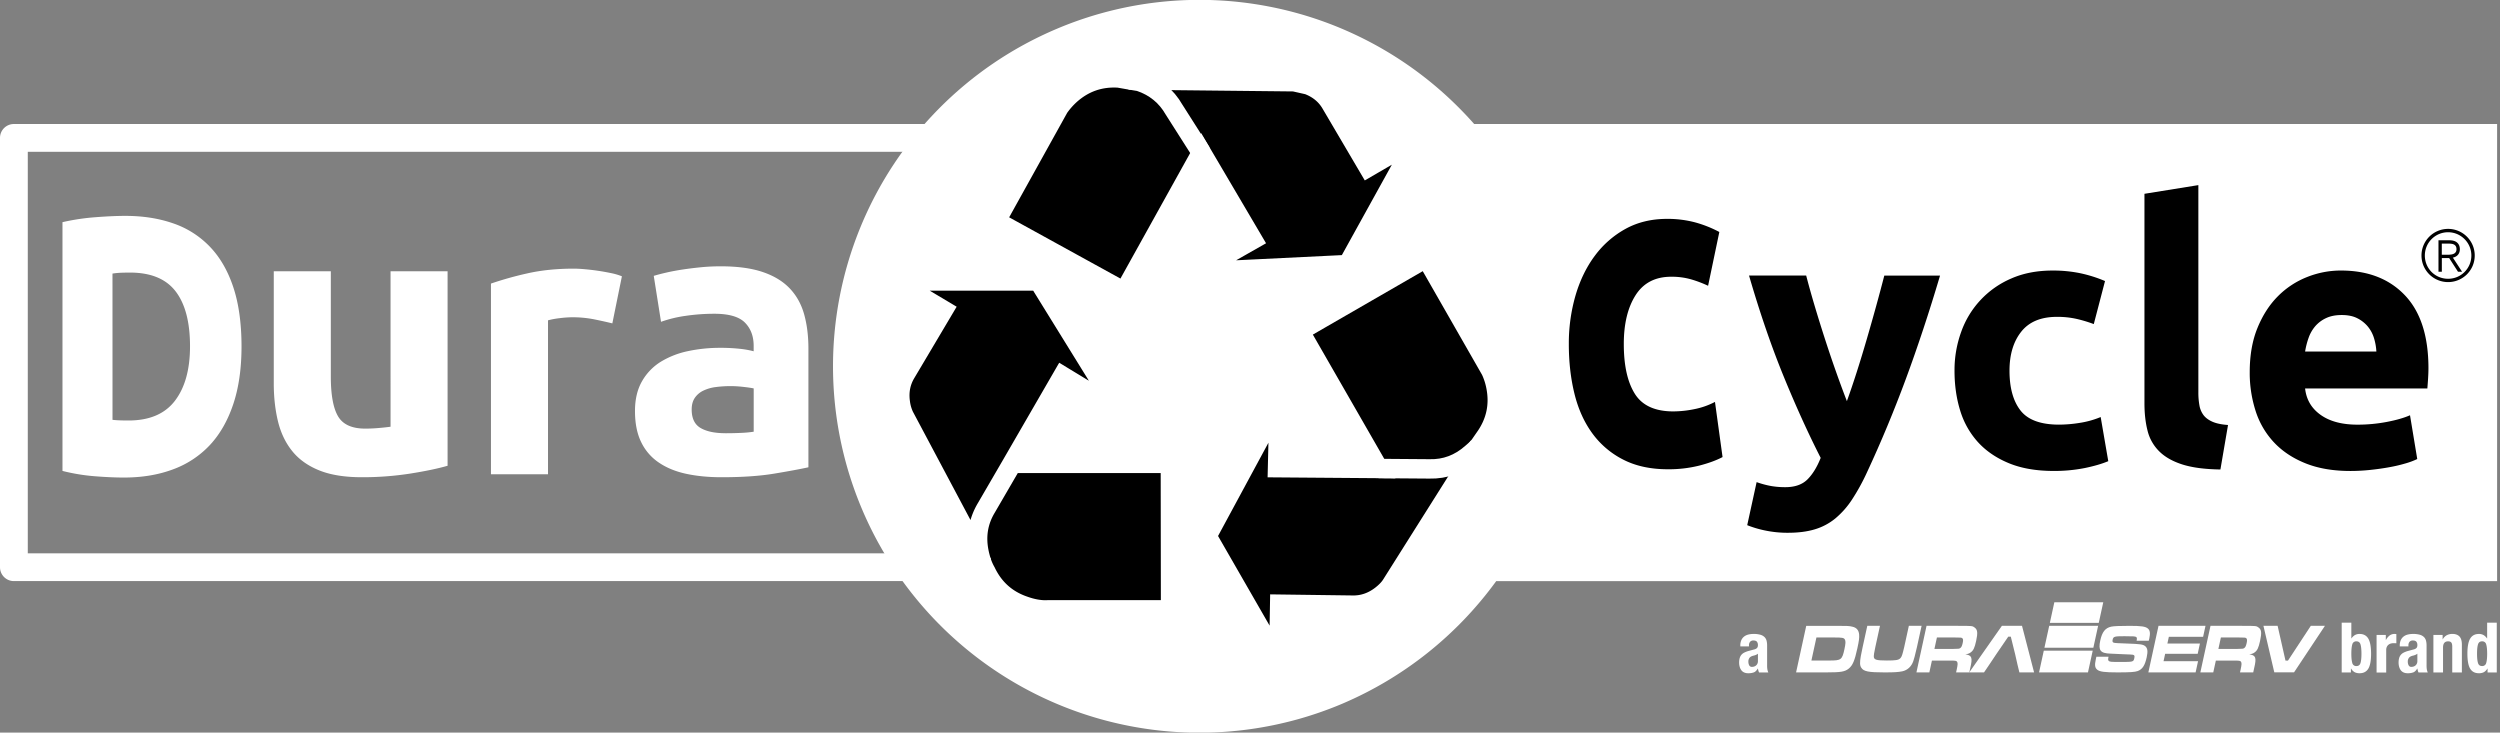 <?xml version="1.0" encoding="UTF-8"?> <svg xmlns="http://www.w3.org/2000/svg" xmlns:xlink="http://www.w3.org/1999/xlink" id="Layer_3" data-name="Layer 3" width="3783.08" height="1108.63" viewBox="0 0 3783.08 1108.63"><rect x="0" y="0" width="3783.08" height="1108.63" fill="#808080" stroke="none"/><defs><clipPath id="clip-path"><rect x="1318.98" y="108.31" width="956.33" height="926.73" fill="none"></rect></clipPath></defs><path d="M3778.7,187.67V879.38H2264.1a557.7,557.7,0,0,1-233.33,185.68A554.45,554.45,0,0,1,1599.21,43.58,553.87,553.87,0,0,1,2207,162.36q12.33,12.33,23.79,25.31Z" fill="#fff"></path><g><path d="M1375,837.29H42.05V229.75H1396.47l35.86-42.08H21a21,21,0,0,0-21,21V858.33a21,21,0,0,0,21,21H1412.48Z" fill="#fff"></path><g><path d="M365.48,524.13q0,50.16-12.53,87.53T317.5,673.57a144.36,144.36,0,0,1-56,36.8q-33.06,12.3-74.1,12.27-18.75,0-43.72-1.95a291.94,291.94,0,0,1-49.13-8.07V336.2a334.41,334.41,0,0,1,50.22-7.53q26.11-2,44.83-2,39.75,0,72.09,11.19A138.93,138.93,0,0,1,317.27,373q23.22,24,35.68,61.34T365.48,524.13ZM170.25,635.3c3,.34,6.43.61,10.34.77s8.56.24,13.93.24q47.34,0,70.16-29.81t22.87-82.35q0-55-21.88-83.35t-69.11-28.32c-4.33,0-8.79.1-13.35.24a109,109,0,0,0-13,1.28Z" fill="#fff"></path><path d="M677.3,704.8q-22,6.38-56.77,11.88a469.39,469.39,0,0,1-73,5.48q-38.81,0-64.57-10.41T442.1,682.48Q427,663.69,420.65,637.59t-6.37-57.35V410.51h86.33v159.3q0,41.7,11,60.26t41.14,18.53c6.16,0,12.75-.28,19.7-.87s13.13-1.23,18.54-2V410.51H677.3Z" fill="#fff"></path><path d="M926.61,489.36c-7.77-1.92-16.82-3.94-27.25-6.07a168,168,0,0,0-33.59-3.18,158.56,158.56,0,0,0-19.42,1.42,117.28,117.28,0,0,0-17.08,3.2v232.9H742.94V429.12a521,521,0,0,1,54.74-15.37q31.59-7.2,70.39-7.23c4.66,0,10.23.28,16.82.87s13.12,1.36,19.68,2.31,13.12,2.14,19.72,3.5a91,91,0,0,1,16.79,4.92Z" fill="#fff"></path><path d="M1090.68,403q38.22,0,63.69,8.7c17,5.78,30.6,14.1,40.84,24.91s17.48,23.94,21.75,39.4,6.36,32.64,6.36,51.55V707.11q-18.55,4.07-51.56,9.57t-79.93,5.48q-29.57,0-53.6-5.21T996.8,699.86a77.91,77.91,0,0,1-26.63-31q-9.3-19.11-9.28-46.94,0-26.61,10.73-45.18a82.65,82.65,0,0,1,28.66-29.54,130.23,130.23,0,0,1,41.13-15.93,231.73,231.73,0,0,1,48.09-4.93,274.84,274.84,0,0,1,29.85,1.46,136,136,0,0,1,21.12,3.76v-8.12q0-22-13.32-35.34t-46.35-13.3a298.42,298.42,0,0,0-43.45,3.17,188,188,0,0,0-37.07,9l-11-69.52c5-1.52,11.28-3.19,18.82-4.92s15.71-3.28,24.6-4.64,18.27-2.5,28.11-3.48S1080.61,403,1090.68,403Zm7,252.59c8.46,0,16.6-.18,24.3-.57a162.07,162.07,0,0,0,18.54-1.76V587.77q-5.22-1.15-15.65-2.31a169.1,169.1,0,0,0-19.12-1.18,173.79,173.79,0,0,0-22.86,1.46,60.25,60.25,0,0,0-18.83,5.51,32.25,32.25,0,0,0-12.76,11q-4.62,6.94-4.62,17.39,0,20.26,13.61,28.09T1097.63,655.55Z" fill="#fff"></path></g></g><g><path d="M2935.74,417q-24.7,83.22-51.59,156t-58.73,141.23a318.86,318.86,0,0,1-23,41.88,129.34,129.34,0,0,1-25.22,28.48,89.06,89.06,0,0,1-31,16.42q-17.28,5.19-40.29,5.2a164.71,164.71,0,0,1-35.37-3.56,158,158,0,0,1-26.59-7.94l14.23-65.15a139.09,139.09,0,0,0,22.46,6,125,125,0,0,0,20.82,1.65q21.9,0,33.67-11.77t20-32.57q-27.95-54.74-55.87-122.91t-52.57-153h86.49q5.51,21.35,12.93,46.25t15.67,50.37q8.23,25.46,16.77,49.54T2794.77,607q7.14-19.71,14.84-43.79t15.12-49.54q7.41-25.47,14.29-50.37T2851.39,417Z"></path><path d="M2957.64,561a169.55,169.55,0,0,1,10.12-58.85,137.77,137.77,0,0,1,75.83-80.75q27.36-12,62.4-12a202,202,0,0,1,42.16,4.1,205.68,205.68,0,0,1,37.23,11.78l-17,65.14a207.29,207.29,0,0,0-25.18-7.66,131.7,131.7,0,0,0-30.66-3.28q-36.12,0-53.92,22.44T3040.85,561q0,38.88,16.7,60.22t58.3,21.35a199.53,199.53,0,0,0,31.75-2.74,134.74,134.74,0,0,0,31.21-8.76l11.49,66.79q-14.24,6-35.58,10.4a234.66,234.66,0,0,1-47.08,4.39q-39.42,0-67.89-11.78t-46.8-32a124.91,124.91,0,0,1-26.83-47.9Q2957.63,593.32,2957.64,561Z"></path><path d="M3360,710.45q-35.58-.54-57.76-7.66t-35-20a66,66,0,0,1-17.53-31.2q-4.65-18.33-4.65-41.33v-317l81.57-13.14V593.84a107.9,107.9,0,0,0,1.64,19.72,34.07,34.07,0,0,0,6.3,14.78q4.65,6,13.41,9.86t23.54,4.91Z"></path><path d="M3404.36,563.19q0-38.33,11.77-67.06t30.93-47.9a128.56,128.56,0,0,1,44.06-29,137.8,137.8,0,0,1,51.19-9.86q61.3,0,96.9,37.5t35.59,110.31c0,4.75-.2,9.94-.55,15.6s-.74,10.68-1.1,15.05h-185q2.73,25.2,23.53,40t55.85,14.78a235.45,235.45,0,0,0,44.06-4.11q21.61-4.1,35.32-10.12l10.95,66.24a112.83,112.83,0,0,1-17.53,6.57,229.16,229.16,0,0,1-24.35,5.74q-13.42,2.48-28.75,4.11a286.26,286.26,0,0,1-30.65,1.65q-38.88,0-67.62-11.5t-47.62-31.48a124.76,124.76,0,0,1-27.92-47.35A187.67,187.67,0,0,1,3404.36,563.19ZM3596,532a84.39,84.39,0,0,0-3.56-20.26,50.73,50.73,0,0,0-9.3-17.52,49.73,49.73,0,0,0-15.88-12.59q-9.58-4.94-23.81-4.92-13.69,0-23.55,4.65a48.7,48.7,0,0,0-16.42,12.32,55.24,55.24,0,0,0-10.12,17.79,115.93,115.93,0,0,0-5.2,20.53Z"></path></g><path d="M2374,520.68a259.85,259.85,0,0,1,10.12-73.53q10.13-34.53,29.29-60.19a144.37,144.37,0,0,1,46.54-40.7q27.36-15,62.4-15.05a162.84,162.84,0,0,1,42.16,5.13,177.57,177.57,0,0,1,37.23,14.71l-17,81.4a176.74,176.74,0,0,0-25.18-9.58,106.51,106.51,0,0,0-30.66-4.1q-36.12,0-53.92,28t-17.79,73.87q0,48.57,16.69,75.24t58.31,26.67a160.53,160.53,0,0,0,31.75-3.42,114.38,114.38,0,0,0,31.21-10.94l11.48,83.45q-14.22,7.53-35.57,13a190,190,0,0,1-47.08,5.47q-39.42,0-67.89-14.71a131.11,131.11,0,0,1-46.8-40q-18.36-25.3-26.83-59.85T2374,520.68Z"></path><path d="M2236.49,677q-4.44,4.44-9.77,8.88-27.82,24.55-63.62,23.67l-76.93-.59,76.93.59q35.8.88,63.62-23.67,5.33-4.44,9.77-8.88L2105.11,885.28q-5,7.69-14.8,15.38-19.82,15.39-43.19,15.09l-110.67-1.48-1.48,85.81L1826.37,811.3l109.19-202.09-2.36,98.53,153,1.19-119.54-208,191.74-110.66,97.35,170.14a104.16,104.16,0,0,1,8,24.85q8,41.43-16,76a79.44,79.44,0,0,1-10.35,14.5,4.52,4.52,0,0,0-.88,1.18M1619.55,143.48q31.37-28.11,73.38-25.45l17.16,3,248.26,2.67,21,4.73q23.37,8.88,34.92,29L2070.49,253l74.27-43.2L2039.42,400.31l-229.61,11.25,85.81-48.83-77.53-131.67L1701.22,441.44,1507.11,334.62,1602.39,163A115,115,0,0,1,1619.55,143.48Zm-87.88,557.75h239.38l.29,221.62H1585.52q-16.26.9-36.1-6.21-39.35-13.6-57.4-51.48a82.79,82.79,0,0,1-7.1-16.28,131.17,131.17,0,0,1-3.55-13.91q-7.09-36.09,11.24-66.57l39.06-67.17-39.06,67.17q-18.34,30.48-11.24,66.57a131.17,131.17,0,0,0,3.55,13.91L1368.34,629.63a67.92,67.92,0,0,1-5.92-20.42q-3.56-24.56,8.58-44.68l56.52-95.28-74-44.08h218.08l120.72,195.28L1608,569.27ZM1710.09,121l14.21,2.37q34.6,11.54,52.37,42.61l41.42,65.09L1776.67,166q-17.76-31.08-52.37-42.61Z" fill-rule="evenodd"></path><g clip-path="url(#clip-path)"><path d="M1710.09,121l14.21,2.37q34.6,11.54,52.37,42.61l41.42,65.09" fill="none" stroke="#fff" stroke-miterlimit="6" stroke-width="29.36"></path><path d="M1531.67,701.23l76.34-132,84.33,51.18L1571.62,425.17H1353.54l74,44.08L1371,564.53q-12.13,20.13-8.58,44.68a67.92,67.92,0,0,0,5.92,20.42l116.58,219.25a131.17,131.17,0,0,1-3.55-13.91q-7.09-36.09,11.24-66.57l39.06-67.17h239.38l.29,221.62H1585.52q-16.26.9-36.1-6.21-39.35-13.6-57.4-51.48a83.38,83.38,0,0,1-7.1-16.28" fill="none" stroke="#fff" stroke-miterlimit="6" stroke-width="29.36"></path><path d="M1619.55,143.48q31.37-28.11,73.38-25.45l17.16,3,248.26,2.67,21,4.73q23.37,8.88,34.92,29L2070.49,253l74.27-43.2L2039.42,400.31l-229.61,11.25,85.81-48.83-77.53-131.67L1701.22,441.44,1507.11,334.62,1602.39,163A115,115,0,0,1,1619.55,143.48Z" fill="none" stroke="#fff" stroke-miterlimit="6" stroke-width="29.36"></path><path d="M2236.49,677q-4.44,4.44-9.77,8.88-27.82,24.55-63.62,23.67l-76.93-.59" fill="none" stroke="#fff" stroke-miterlimit="6" stroke-width="29.36"></path><path d="M2086.17,708.93l-119.54-208,191.74-110.66,97.35,170.14a104.16,104.16,0,0,1,8,24.85q8,41.43-16,76a79.44,79.44,0,0,1-10.35,14.5,4.52,4.52,0,0,0-.88,1.18L2105.11,885.28q-5,7.69-14.8,15.38-19.82,15.39-43.19,15.09l-110.67-1.48-1.48,85.81L1826.38,811.3l109.18-202.09-2.36,98.53Z" fill="none" stroke="#fff" stroke-miterlimit="6" stroke-width="29.36"></path></g><g id="Dura"><path d="M2813.32,960.34c-.5-6.54-3.87-10.56-9.93-11.93-5.22-1.27-7.41-1.38-23.79-1.38h-46.34l-15.36,70.45h46.35c21.68,0,27.59-1.05,33.56-5.91,5.76-4.76,8.78-11.94,12.8-30.43C2813.1,969.74,2813.68,965.3,2813.32,960.34ZM2791,982.63c-3.45,15.84-4.94,16.89-22.66,16.89h-27.27l7.59-34.85h27.08c11.95,0,14.45.43,15.93,3C2793.11,970,2792.94,973.86,2791,982.63Z" fill="#fff"></path><path d="M2844.84,947l-7,32c-2.19,10.92-2.21,11-2.35,13.84-.16,5.51,3.3,6.66,19.82,6.66,13.19,0,17.32-.63,20-3.12,1.9-1.77,2.78-3.65,4.5-10.2.62-2.39,1.44-5.72,1.75-7.18l7-32h19.28l-7,32c-3.7,15.71-4.05,16.86-5.68,21.75-2.77,7.91-8.82,13.42-16.39,15.08-6,1.25-12.42,1.67-27.14,1.67-24.21,0-31.48-1.46-35-7-2.36-3.54-2.48-7.81-.73-18,.41-2.29.41-2.29,2.76-13.53l7-32Z" fill="#fff"></path><path d="M2988.32,949.78c-3.55-2.75-3.55-2.75-25.71-2.75h-47.3L2900,1017.48h19.56l3.88-17.85h27.66c8.1,0,9.5.22,10.48,1.9,1.15,1.8,1,4.33-.74,12.25l-.81,3.7h20l1.43-6.55c3.93-16.27,2.19-19.43-7.46-20.7,4-.63,6-1.37,8.15-3,4-2.85,5.94-6.86,8.21-17.32C2993,957.7,2992.52,953.05,2988.32,949.78ZM2970,973.12c-1,4.43-2,6.55-3.78,7.6-1.58,1.06-1.58,1.06-11.45,1.27h-27.56l3.78-17.32h27.56c8.83.11,9.13.11,10.34.74C2970.73,966.37,2971.07,968.37,2970,973.12Z" fill="#fff"></path><polygon points="3010.4 1005.54 3002.31 1017.48 2979.95 1017.48 3029.32 947.03 3059.77 947.03 3078.05 1017.48 3055.79 1017.48 3052.89 1005.54 3049.41 990.13 3042.81 963.4 3038.95 963.4 3020.7 990.13 3010.4 1005.54" fill="#fff"></polygon></g><g id="Serv"><path d="M3190.7,993.79c-.89,4.11-.81,5.44.47,6.46,1.51,1.23,3.52,1.44,16.9,1.44,20.39,0,20.39,0,21.73-6.15.87-4-.31-5-6.37-5.13l-9.92-.41-4.91-.21c-4.44-.2-9.36-.4-15-.71-15.32-.51-18.69-4.82-15.4-19.89,2.84-13,7.48-18.87,16.53-20.92,3.92-.82,12.43-1.23,27.77-1.23,17.78,0,24.22.92,27.9,4.2,3.07,2.67,3.7,7.08,2,14.87-.14.61-.45,2-.86,3.49h-18.33c.64-3.8.56-4.72-.64-5.64-1.37-1-3.66-1.23-17.7-1.23-15.43,0-16.92.41-18,5.43-.56,2.56,0,3.9,1.85,4.41,1.57.51,6.65.82,19.75,1.23,20.42.72,24.33,1.23,27.75,4,3.56,3,4.22,7.69,2.23,16.81-2.7,12.41-6.48,18.15-13.61,20.82-4.08,1.54-12.05,2.05-30.66,2.05-19.37,0-26.72-1-30.47-4s-4.19-7-2.2-16.1l.78-3.59Z" fill="#fff"></path><polygon points="3337.44 947.03 3333.82 963.62 3281.98 963.62 3279.75 973.86 3328.99 973.86 3325.61 989.39 3276.37 989.39 3273.93 1000.58 3326.16 1000.58 3322.47 1017.48 3250.97 1017.48 3266.33 947.03 3337.44 947.03" fill="#fff"></polygon><path d="M3418,949.78c-3.54-2.75-3.54-2.75-25.71-2.75H3345l-15.36,70.45h19.56l3.9-17.85h27.65c8.09,0,9.49.22,10.47,1.9,1.15,1.8,1,4.33-.74,12.25l-.81,3.7h20l1.42-6.55c3.94-16.27,2.2-19.43-7.45-20.7,4-.63,6-1.37,8.16-3,4-2.85,5.93-6.86,8.2-17.32C3422.64,957.7,3422.21,953.05,3418,949.78Zm-18.28,23.34c-1,4.43-2,6.55-3.78,7.6-1.58,1.06-1.58,1.06-11.45,1.27h-27.57l3.78-17.32h27.56c8.85.11,9.13.11,10.34.74C3400.41,966.37,3400.75,968.37,3399.72,973.12Z" fill="#fff"></path><polygon points="3446.56 947.03 3458.48 999.66 3462.23 999.66 3496.79 947.03 3518.16 947.03 3471.45 1017.38 3441.53 1017.38 3425.1 947.03 3446.56 947.03" fill="#fff"></polygon></g><g id="Icon"><polygon points="3093.7 980.15 3167.73 980.15 3174.95 947.03 3100.92 947.03 3093.7 980.15" fill="#fff"></polygon><polygon points="3085.57 1017.48 3159.59 1017.48 3166.75 984.65 3092.72 984.65 3085.57 1017.48" fill="#fff"></polygon><polygon points="3182.73 911.34 3108.7 911.34 3101.9 942.53 3175.93 942.53 3182.73 911.34" fill="#fff"></polygon></g><path d="M2633.51,976.84a19.18,19.18,0,0,1,1.59-8.29,14.51,14.51,0,0,1,4.27-5.39,16.92,16.92,0,0,1,6.34-2.95,32.3,32.3,0,0,1,7.76-.9,35.89,35.89,0,0,1,10.57,1.27,14.41,14.41,0,0,1,6.23,3.59,12,12,0,0,1,3,5.54,29.3,29.3,0,0,1,.79,7v29.89a39.87,39.87,0,0,0,.37,6.24,21.77,21.77,0,0,0,1.43,4.75h-13.95a12.25,12.25,0,0,1-1.11-2.9c-.24-1-.47-2-.68-3h-.21q-2.53,4.44-5.87,5.76a23.58,23.58,0,0,1-8.6,1.32,14.31,14.31,0,0,1-6.45-1.32,10.91,10.91,0,0,1-4.22-3.64,16.19,16.19,0,0,1-2.32-5.23,23,23,0,0,1-.74-5.76,25.15,25.15,0,0,1,.84-6.92,13.33,13.33,0,0,1,2.59-5,14,14,0,0,1,4.44-3.43,34.32,34.32,0,0,1,6.49-2.43l8.24-2.22a8.81,8.81,0,0,0,4.54-2.32,6.47,6.47,0,0,0,1.27-4.33,7.83,7.83,0,0,0-1.53-5.13q-1.54-1.85-5.23-1.84a6.26,6.26,0,0,0-5.07,2,8.09,8.09,0,0,0-1.69,5.39v1.58h-13.1ZM2657,991.05a21.56,21.56,0,0,1-3.06,1q-4.44.94-6.34,3.17a8.92,8.92,0,0,0-1.9,6,11.5,11.5,0,0,0,1.27,5.6,4.41,4.41,0,0,0,4.22,2.32,10.52,10.52,0,0,0,3.06-.48,8.31,8.31,0,0,0,2.91-1.53,8,8,0,0,0,2.16-2.74,8.83,8.83,0,0,0,.85-4V989.2A13.34,13.34,0,0,1,2657,991.05Z" fill="#fff"></path><g><path d="M3558.12,942.2v23.87h.21a16.36,16.36,0,0,1,5.22-5.07,13.73,13.73,0,0,1,7-1.69q9,0,13.2,7T3588,989.2q0,15.84-4.23,22.71t-13.2,6.86a16,16,0,0,1-7.45-1.58,14.66,14.66,0,0,1-5.44-5.6h-.21v6h-13.94V942.2Zm1.42,61a6,6,0,0,0,6.29,4.7c3.16,0,5.22-1.56,6.17-4.7s1.43-7.8,1.43-14-.48-10.86-1.43-14-3-4.7-6.17-4.7a6,6,0,0,0-6.29,4.7q-1.42,4.71-1.42,14T3559.54,1003.19Z" fill="#fff"></path><path d="M3610.29,960.79v7.6h.21a20.64,20.64,0,0,1,5.39-6.6,12.14,12.14,0,0,1,7.71-2.48c.42,0,.86,0,1.32.05s.9.09,1.32.16v13.94c-.78-.07-1.53-.12-2.27-.16s-1.5,0-2.27,0a14.29,14.29,0,0,0-3.81.53,10.17,10.17,0,0,0-3.48,1.74,8.66,8.66,0,0,0-2.53,3.17,10.8,10.8,0,0,0-1,4.8v34.12h-14.57V960.79Z" fill="#fff"></path><path d="M3631.41,976.84a19.18,19.18,0,0,1,1.59-8.29,14.43,14.43,0,0,1,4.28-5.39,16.81,16.81,0,0,1,6.33-2.95,32.33,32.33,0,0,1,7.77-.9,35.86,35.86,0,0,1,10.56,1.27,14.41,14.41,0,0,1,6.23,3.59,12,12,0,0,1,3,5.54,29.3,29.3,0,0,1,.79,7v29.89a39.87,39.87,0,0,0,.37,6.24,21.77,21.77,0,0,0,1.43,4.75h-13.94a11.44,11.44,0,0,1-1.11-2.9c-.25-1-.48-2-.69-3h-.21q-2.54,4.44-5.86,5.76a23.68,23.68,0,0,1-8.61,1.32,14.27,14.27,0,0,1-6.44-1.32,10.87,10.87,0,0,1-4.23-3.64,16.41,16.41,0,0,1-2.32-5.23,23,23,0,0,1-.74-5.76,25.15,25.15,0,0,1,.84-6.92,13.48,13.48,0,0,1,2.59-5,14,14,0,0,1,4.44-3.43,34.32,34.32,0,0,1,6.49-2.43l8.24-2.22a8.81,8.81,0,0,0,4.54-2.32,6.47,6.47,0,0,0,1.27-4.33,7.83,7.83,0,0,0-1.53-5.13c-1-1.23-2.77-1.84-5.23-1.84a6.29,6.29,0,0,0-5.07,2,8.09,8.09,0,0,0-1.69,5.39v1.58h-13.1Zm23.45,14.21a21.56,21.56,0,0,1-3.06,1q-4.44.94-6.34,3.17a8.92,8.92,0,0,0-1.9,6,11.5,11.5,0,0,0,1.27,5.6,4.41,4.41,0,0,0,4.22,2.32,10.59,10.59,0,0,0,3.07-.48,8.35,8.35,0,0,0,2.9-1.53,8,8,0,0,0,2.16-2.74,8.83,8.83,0,0,0,.85-4V989.2A13.34,13.34,0,0,1,3654.86,991.05Z" fill="#fff"></path><path d="M3696.26,960.79v6.65h.21a14.85,14.85,0,0,1,6-6.18,17.88,17.88,0,0,1,8.45-2q7,0,10.72,3.8t3.75,12.36v42.14h-14.57V978.42c0-2.95-.5-5-1.48-6.17s-2.57-1.75-4.75-1.75q-7.71,0-7.71,9.4v37.71h-14.58V960.79Z" fill="#fff"></path><path d="M3764.07,1011.59a14.59,14.59,0,0,1-5.44,5.6,16,16,0,0,1-7.45,1.58q-9,0-13.2-6.86t-4.22-22.71q0-15.84,4.22-22.87t13.2-7a13.73,13.73,0,0,1,7,1.69,16.49,16.49,0,0,1,5.23,5.07h.21V942.2h14.57v75.41h-13.94v-6Zm-14.31-8.4c.95,3.14,3,4.7,6.18,4.7a6,6,0,0,0,6.28-4.7q1.43-4.7,1.43-14t-1.43-14a6,6,0,0,0-6.28-4.7q-4.76,0-6.18,4.7t-1.43,14Q3748.33,998.48,3749.76,1003.19Z" fill="#fff"></path></g><path d="M3668.83,371.51a38.94,38.94,0,0,1,20.58-20.58,38.87,38.87,0,0,1,30.28,0,38.94,38.94,0,0,1,20.58,20.58,39,39,0,0,1,0,30.28,39.32,39.32,0,0,1-8.3,12.28,38.9,38.9,0,0,1-54.84,0,39.15,39.15,0,0,1-8.3-12.28,39,39,0,0,1,0-30.28Zm1.87,29.5a36.42,36.42,0,0,0,19.49,19.49,37.35,37.35,0,0,0,28.62,0,36.52,36.52,0,0,0,11.66-7.83,37.33,37.33,0,0,0,7.88-11.66,36.73,36.73,0,0,0,0-28.61,37.19,37.19,0,0,0-7.88-11.68,37.67,37.67,0,0,0-11.66-7.88,36.76,36.76,0,0,0-28.62,0,37.44,37.44,0,0,0-11.66,7.88,36.39,36.39,0,0,0-7.83,11.68,37.33,37.33,0,0,0,0,28.61Zm35.41-35.93q7.56,0,11.14,3.16t3.57,8.87a12.13,12.13,0,0,1-.92,4.92,9.91,9.91,0,0,1-2.54,3.53,11.93,11.93,0,0,1-3.68,2.17,16,16,0,0,1-4.46,1l13.68,20.94h-2.59l-13.37-20.73a3.48,3.48,0,0,1-.83.1h-12.55v20.63h-2.08V365.08Zm3,21.57a15.49,15.49,0,0,0,4.67-1.3,8.76,8.76,0,0,0,3.53-3,9,9,0,0,0,1.4-5.28,10.11,10.11,0,0,0-1.09-5,8.34,8.34,0,0,0-2.85-3,11.58,11.58,0,0,0-4.1-1.5,28.15,28.15,0,0,0-4.82-.42h-12.34V387h10.79A39,39,0,0,0,3709.16,386.65Z" stroke="#000" stroke-miterlimit="6" stroke-width="3"></path></svg> 